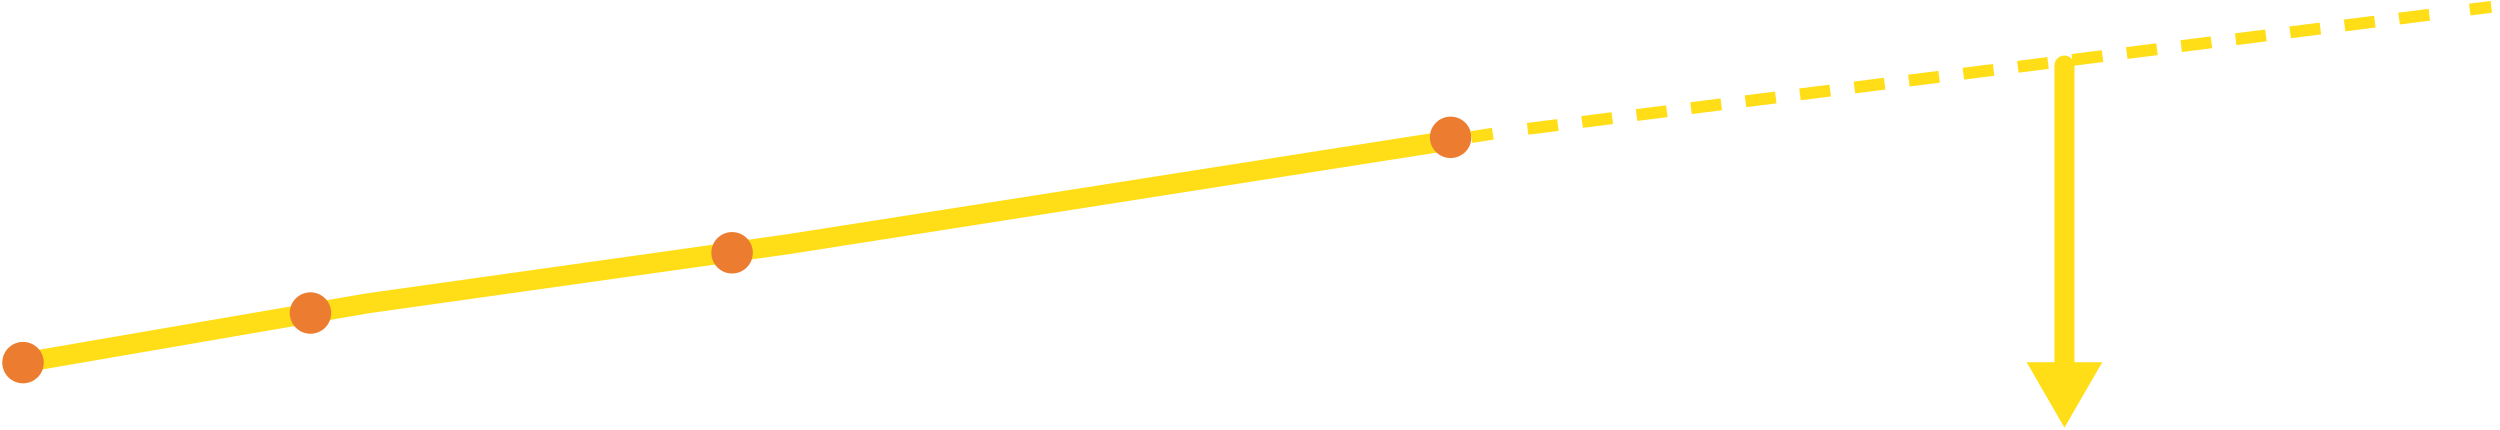 <?xml version="1.0" encoding="UTF-8"?>
<svg xmlns="http://www.w3.org/2000/svg" width="250" height="43" viewBox="0 0 250 43" fill="none">
  <path d="M2.303 36.262L36.749 30.333L78.912 24.404L145.122 14.019" stroke="#FFDE17" stroke-width="2" stroke-miterlimit="10"></path>
  <path d="M2.303 38.334C3.449 38.334 4.378 37.406 4.378 36.262C4.378 35.118 3.449 34.19 2.303 34.19C1.157 34.19 0.228 35.118 0.228 36.262C0.228 37.406 1.157 38.334 2.303 38.334Z" fill="#EC7D30"></path>
  <path d="M31.046 33.375C32.191 33.375 33.12 32.448 33.12 31.304C33.12 30.16 32.191 29.232 31.046 29.232C29.9 29.232 28.971 30.16 28.971 31.304C28.971 32.448 29.9 33.375 31.046 33.375Z" fill="#EC7D30"></path>
  <path d="M73.209 27.351C74.355 27.351 75.284 26.423 75.284 25.279C75.284 24.135 74.355 23.207 73.209 23.207C72.063 23.207 71.134 24.135 71.134 25.279C71.134 26.423 72.063 27.351 73.209 27.351Z" fill="#EC7D30"></path>
  <path d="M145.062 15.805C146.208 15.805 147.137 14.877 147.137 13.733C147.137 12.589 146.208 11.662 145.062 11.662C143.916 11.662 142.987 12.589 142.987 13.733C142.987 14.877 143.916 15.805 145.062 15.805Z" fill="#EC7D30"></path>
  <path d="M206.445 37.328V6.556" stroke="#FFDE17" stroke-width="2" stroke-linecap="round" stroke-linejoin="round"></path>
  <path d="M210.23 36.218L206.445 42.763L202.66 36.218H210.23Z" fill="#FFDE17"></path>
  <path d="M152.762 12.884L245.232 1.182" stroke="#FFDE17" stroke-width="1.189" stroke-miterlimit="10" stroke-dasharray="3.05 2.44"></path>
  <path d="M147.136 13.707L149.281 13.369" stroke="#FFDE17" stroke-width="1.189" stroke-miterlimit="10"></path>
  <path d="M246.977 0.956L249.129 0.688" stroke="#FFDE17" stroke-width="1.189" stroke-miterlimit="10"></path>
</svg>
